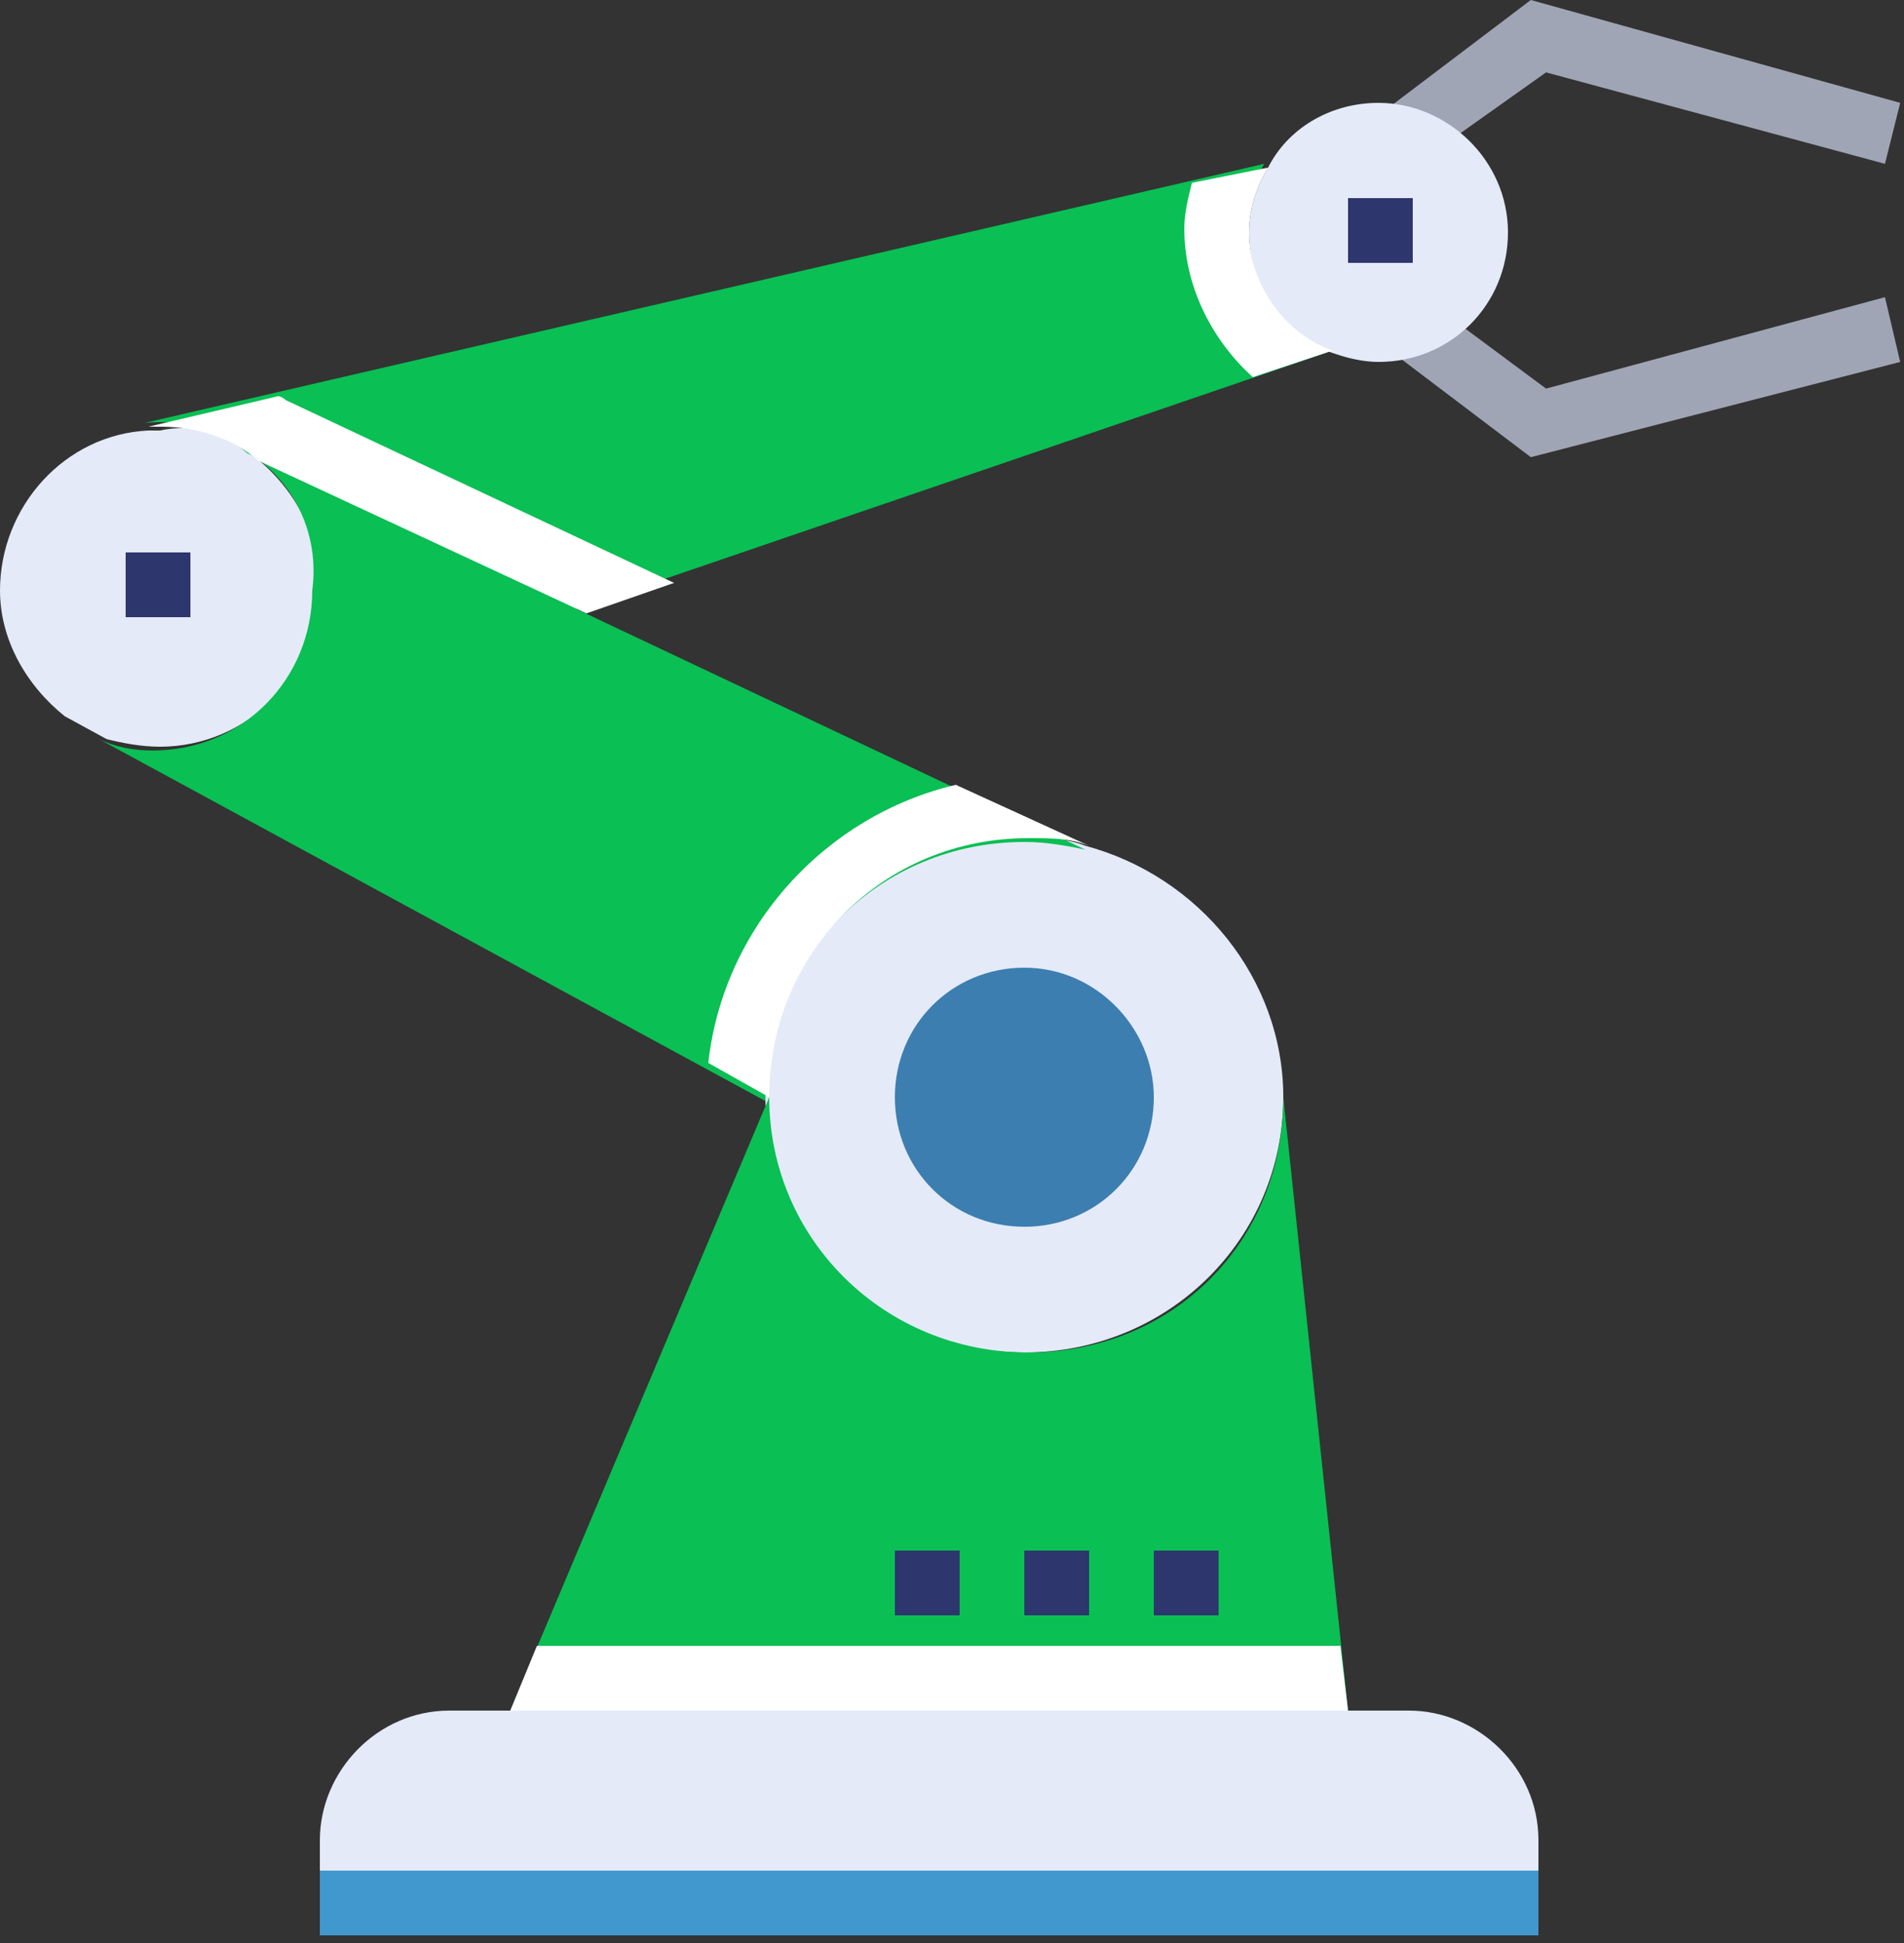 <svg width="50" height="51" fill="none" xmlns="http://www.w3.org/2000/svg"><rect width="100%" height="100%" fill="#333333" stroke="none"/><path fill-rule="evenodd" clip-rule="evenodd" d="M33.7 28.8c0 3.7-3 6.7-6.8 6.7s-6.8-3-6.8-6.7 3-6.8 6.8-6.8c.6 0 1.1 0 1.6.2 3 .8 5.2 3.5 5.2 6.6Z" fill="#E4EAF8"/><path fill-rule="evenodd" clip-rule="evenodd" d="M30.3 28.8c0 1.9-1.5 3.4-3.4 3.4s-3.4-1.5-3.4-3.4 1.5-3.4 3.4-3.4 3.4 1.6 3.4 3.4Z" fill="#3C7EB0"/><path fill-rule="evenodd" clip-rule="evenodd" d="M6.7 12c1 .8 1.7 2 1.7 3.4 0 2.3-1.9 4.2-4.2 4.2-.5 0-1-.1-1.4-.2l-1.1-.6c-1-.8-1.7-2-1.7-3.3 0-2.2 1.7-4.1 3.9-4.2h.3c.9-.2 1.8.1 2.5.7ZM37 44.9c1.8 0 3.4 1.5 3.4 3.4v2.5h-32v-2.5c0-1.8 1.5-3.4 3.4-3.4H37Z" fill="#E4EAF8"/><path fill-rule="evenodd" clip-rule="evenodd" d="m33.7 28.8 1.7 16.1h-22l6.8-16.1c0 3.7 3 6.7 6.8 6.7s6.7-2.9 6.7-6.7Z" fill="#0ABF53"/><path fill-rule="evenodd" clip-rule="evenodd" d="m6.7 12 21.8 10.3c-.5-.1-1-.2-1.6-.2-3.8 0-6.8 3-6.8 6.8L2.6 19.4c.4.2.9.3 1.4.3 2.4 0 4.2-1.9 4.2-4.2.2-1.5-.5-2.8-1.5-3.5Z" fill="#0ABF53"/><path fill-rule="evenodd" clip-rule="evenodd" d="M20.2 28.8c0-3.8 3-6.8 6.8-6.8.6 0 1.1 0 1.6.2l-3.5-1.6c-3.4.8-6.1 3.7-6.5 7.3l1.6.9Z" fill="#fff"/><path fill-rule="evenodd" clip-rule="evenodd" d="m3.8 11.1 29.4-6.8c-.3.5-.5 1.1-.5 1.7 0 1.5 1 2.8 2.3 3.2L15.1 16l-8.6-4.1c-.7-.6-1.6-.9-2.7-.8.2 0 .1 0 0 0Z" fill="#0ABF53"/><path fill-rule="evenodd" clip-rule="evenodd" d="M7.5 10.5c-.1-.1-.2-.1-.2-.1l-3.4.8h.3c1 0 1.9.3 2.6.9l8.6 4 2.3-.8-10.2-4.8Z" fill="#fff"/><path fill-rule="evenodd" clip-rule="evenodd" d="M8.4 49.1h32v1.7h-32v-1.7Z" fill="#4198CE"/><path fill-rule="evenodd" clip-rule="evenodd" d="m49.5 4.3-8.9-2.4-3.1 2.2-1-1.3L40.2 0l9.7 2.7-.4 1.6ZM40.2 12l-3.7-2.8 1-1.3 3.1 2.3 8.9-2.4.4 1.7-9.7 2.5Z" fill="#A0A5B5"/><path fill-rule="evenodd" clip-rule="evenodd" d="M36.2 2.7c1.8 0 3.4 1.5 3.4 3.4s-1.5 3.4-3.4 3.4c-.4 0-.8-.1-1.1-.2-1.3-.4-2.3-1.7-2.3-3.2 0-.6.2-1.2.5-1.7.5-1 1.6-1.7 2.9-1.7Z" fill="#E4EAF8"/><path fill-rule="evenodd" clip-rule="evenodd" d="M32.8 6.1c0-.6.2-1.2.5-1.7l-2 .4c-.1.4-.2.8-.2 1.2 0 1.6.8 3 1.8 3.9l2.1-.7c-1.2-.4-2.2-1.7-2.2-3.1Z" fill="#fff"/><path fill-rule="evenodd" clip-rule="evenodd" d="M35.4 5.2h1.7v1.7h-1.7V5.2ZM30.3 40.7H32v1.7h-1.7v-1.7ZM26.9 40.7h1.7v1.7h-1.7v-1.7ZM23.5 40.7h1.7v1.7h-1.7v-1.7ZM3.3 14.5H5v1.7H3.3v-1.7Z" fill="#2D366D"/><path fill-rule="evenodd" clip-rule="evenodd" d="M13.4 44.9h22l-.2-1.7H14.1l-.7 1.7Z" fill="#fff"/></svg>
